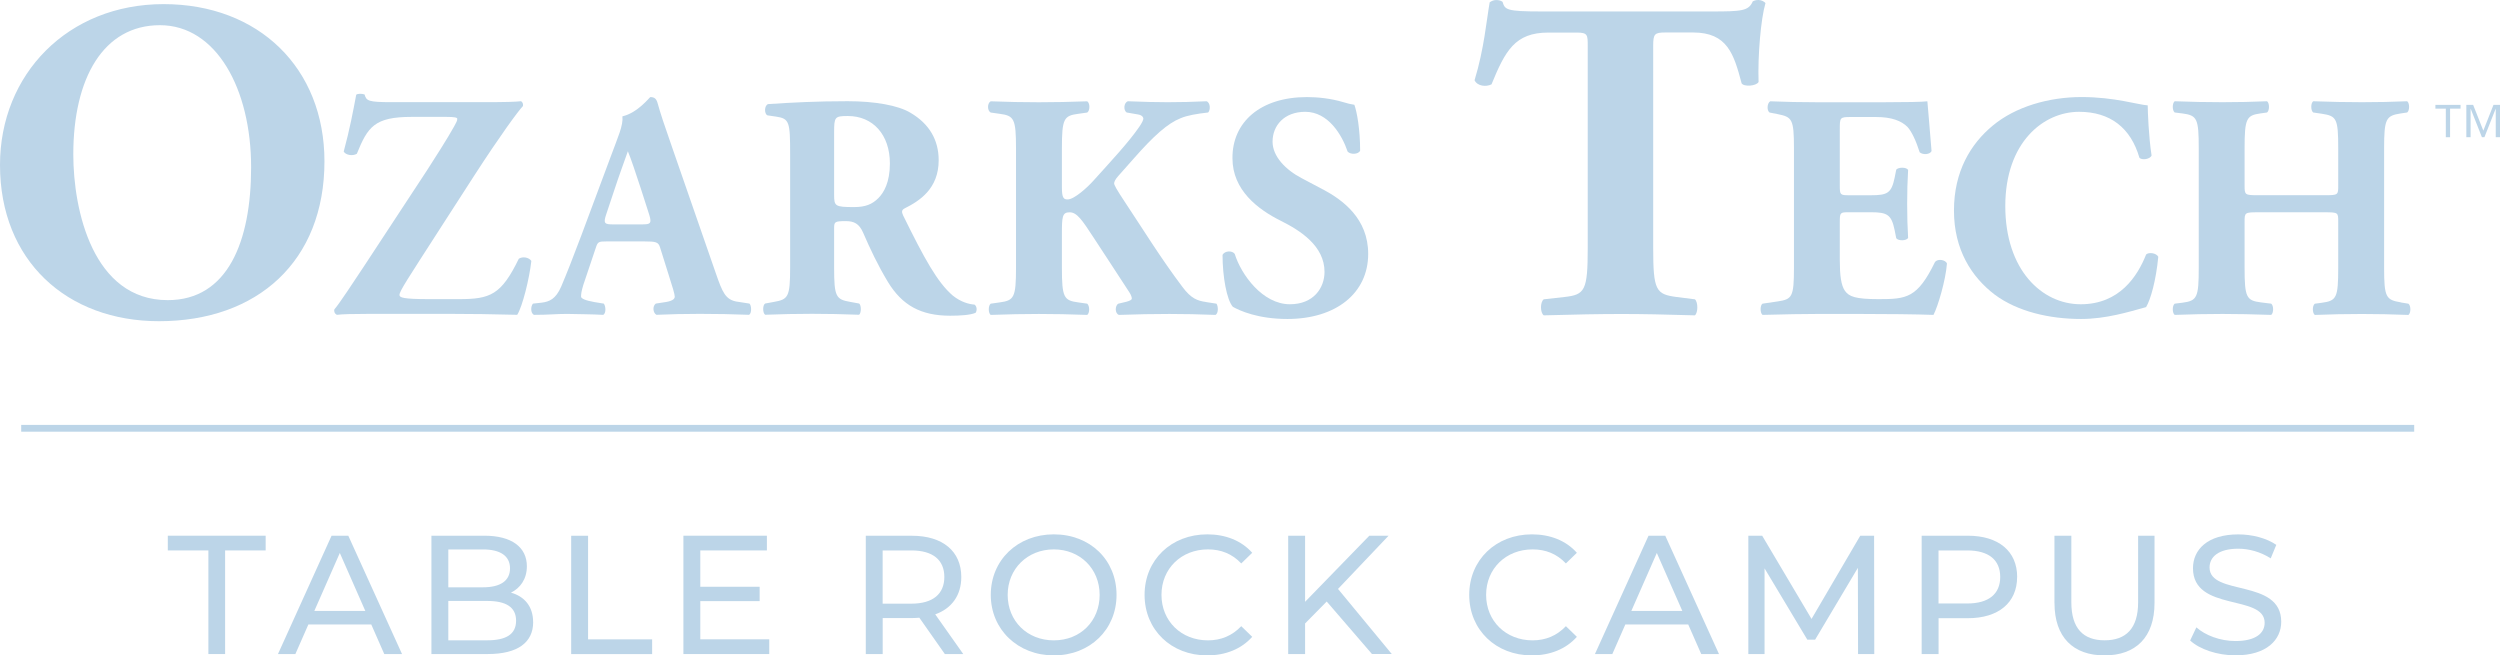 <?xml version="1.0" encoding="UTF-8"?>
<svg id="Layer_2" data-name="Layer 2" xmlns="http://www.w3.org/2000/svg" viewBox="0 0 551.84 144.67">
  <defs>
    <style>
      .cls-1 {
        fill: #bcd5e8;
      }

      .cls-2 {
        fill: #1d1d1b;
        stroke: #bcd5e8;
        stroke-miterlimit: 10;
        stroke-width: 1.5px;
      }
    </style>
  </defs>
  <g id="Layer_1-2" data-name="Layer 1">
    <g>
      <g>
        <path class="cls-1" d="M45.99,121.5h-8.95v-3.25h21.6v3.25h-8.95v22.87h-3.69v-22.87Z"/>
        <path class="cls-1" d="M81.95,137.84h-13.88l-2.87,6.53h-3.84l11.83-26.12h3.69l11.86,26.12h-3.92l-2.87-6.53ZM80.64,134.86l-5.63-12.8-5.63,12.8h11.27Z"/>
        <path class="cls-1" d="M117.69,137.32c0,4.48-3.4,7.05-10,7.05h-12.46v-26.12h11.71c6.01,0,9.36,2.54,9.36,6.75,0,2.83-1.46,4.81-3.51,5.82,2.95.82,4.89,3.02,4.89,6.49ZM98.96,121.28v8.36h7.65c3.81,0,5.97-1.42,5.97-4.18s-2.16-4.18-5.97-4.18h-7.65ZM113.92,137.02c0-3.02-2.24-4.37-6.38-4.37h-8.58v8.69h8.58c4.14,0,6.38-1.31,6.38-4.33Z"/>
        <path class="cls-1" d="M126.08,118.26h3.73v22.87h14.14v3.25h-17.87v-26.12Z"/>
        <path class="cls-1" d="M169.8,141.12v3.25h-18.95v-26.12h18.43v3.25h-14.7v8.02h13.1v3.17h-13.1v8.43h15.22Z"/>
        <path class="cls-1" d="M208.56,144.37l-5.63-8.02c-.52.04-1.08.08-1.64.08h-6.45v7.95h-3.73v-26.12h10.19c6.79,0,10.89,3.43,10.89,9.1,0,4.03-2.09,6.94-5.75,8.25l6.19,8.77h-4.07ZM208.45,127.36c0-3.73-2.5-5.86-7.28-5.86h-6.34v11.75h6.34c4.78,0,7.28-2.16,7.28-5.89Z"/>
        <path class="cls-1" d="M218.7,131.31c0-7.65,5.89-13.36,13.92-13.36s13.84,5.67,13.84,13.36-5.89,13.36-13.84,13.36-13.92-5.71-13.92-13.36ZM242.73,131.31c0-5.78-4.33-10.04-10.11-10.04s-10.19,4.25-10.19,10.04,4.33,10.04,10.19,10.04,10.11-4.25,10.11-10.04Z"/>
        <path class="cls-1" d="M252.65,131.31c0-7.72,5.89-13.36,13.84-13.36,4.03,0,7.54,1.38,9.92,4.07l-2.42,2.35c-2.01-2.13-4.48-3.1-7.35-3.1-5.89,0-10.26,4.25-10.26,10.04s4.37,10.04,10.26,10.04c2.87,0,5.33-1.01,7.35-3.13l2.42,2.35c-2.39,2.69-5.89,4.1-9.96,4.1-7.91,0-13.8-5.63-13.8-13.36Z"/>
        <path class="cls-1" d="M292.86,132.77l-4.78,4.85v6.75h-3.73v-26.12h3.73v14.59l14.18-14.59h4.25l-11.16,11.75,11.86,14.36h-4.37l-10-11.6Z"/>
        <path class="cls-1" d="M324.31,131.31c0-7.72,5.89-13.36,13.84-13.36,4.03,0,7.54,1.38,9.92,4.07l-2.42,2.35c-2.01-2.13-4.48-3.1-7.35-3.1-5.89,0-10.26,4.25-10.26,10.04s4.37,10.04,10.26,10.04c2.87,0,5.33-1.01,7.35-3.13l2.42,2.35c-2.39,2.69-5.89,4.1-9.96,4.1-7.91,0-13.8-5.63-13.8-13.36Z"/>
        <path class="cls-1" d="M372.65,137.84h-13.88l-2.87,6.53h-3.84l11.83-26.12h3.69l11.86,26.12h-3.92l-2.87-6.53ZM371.35,134.86l-5.63-12.8-5.63,12.8h11.27Z"/>
        <path class="cls-1" d="M410.14,144.37l-.04-19.03-9.44,15.86h-1.72l-9.44-15.74v18.92h-3.58v-26.12h3.06l10.89,18.36,10.75-18.36h3.06l.04,26.12h-3.58Z"/>
        <path class="cls-1" d="M445.25,127.36c0,5.67-4.1,9.1-10.89,9.1h-6.45v7.91h-3.73v-26.12h10.19c6.79,0,10.89,3.43,10.89,9.1ZM441.52,127.36c0-3.73-2.5-5.86-7.28-5.86h-6.34v11.71h6.34c4.78,0,7.28-2.13,7.28-5.86Z"/>
        <path class="cls-1" d="M453.49,133.1v-14.85h3.73v14.7c0,5.78,2.65,8.39,7.35,8.39s7.39-2.61,7.39-8.39v-14.7h3.62v14.85c0,7.57-4.14,11.57-11.04,11.57s-11.04-3.99-11.04-11.57Z"/>
        <path class="cls-1" d="M483.44,141.39l1.38-2.91c1.94,1.75,5.26,3.02,8.62,3.02,4.51,0,6.45-1.75,6.45-4.03,0-6.38-15.82-2.35-15.82-12.05,0-4.03,3.13-7.46,10-7.46,3.06,0,6.23.82,8.39,2.31l-1.23,2.98c-2.28-1.46-4.85-2.13-7.16-2.13-4.44,0-6.34,1.87-6.34,4.14,0,6.38,15.82,2.39,15.82,11.98,0,3.99-3.21,7.42-10.11,7.42-3.99,0-7.91-1.34-10-3.28Z"/>
      </g>
      <line class="cls-2" x1="4.68" y1="94.54" x2="532.9" y2="94.54"/>
      <g>
        <path class="cls-1" d="M36.11.91C14.97.91,0,16.39,0,36.41c0,21.14,14.77,34.49,35.1,34.49,21.75,0,36.52-13.25,36.52-35.3C71.61,15.07,57.15.91,36.11.91ZM37.02,66.25c-16.49,0-20.84-19.82-20.84-32.17,0-16.89,6.68-28.52,19.12-28.52s20.13,14.06,20.13,31.36c0,16.39-5.16,29.33-18.41,29.33Z"/>
        <path class="cls-1" d="M114.52,57.11c-3.89,8-6.3,8.92-13.24,8.92h-6.58c-5.73,0-6.52-.35-6.52-.92,0-.85,1.77-3.47,8.92-14.59l7.72-11.97c5.6-8.64,9.49-13.95,10.62-15.15.07-.43-.07-.85-.42-1.06-1.2.14-3.4.21-8.28.21h-20.25c-5.24,0-5.6-.28-6.02-1.7-.57-.21-1.56-.21-1.84.07-.71,3.75-1.42,7.58-2.76,12.53.42.78,1.98,1.06,2.9.49,2.41-5.95,3.89-8.14,12.11-8.14h7.65c1.77,0,2.41.14,2.41.43,0,.42-.21.78-.71,1.7-1.27,2.34-4.67,7.65-5.95,9.63l-13.95,21.24c-2.12,3.19-5.45,8.28-6.52,9.49-.14.43.07.99.57,1.2,1.13-.14,3.4-.21,7.15-.21h17.84c4.96,0,8.85.07,14.8.21,1.14-1.77,2.69-8,3.12-11.89-.5-.78-1.91-1.06-2.76-.49Z"/>
        <path class="cls-1" d="M162.74,66.6c-2.62-.43-3.26-2.05-4.74-6.3l-9.63-27.75c-1.77-5.03-2.62-7.65-3.19-9.7-.28-1.06-.71-1.42-1.63-1.42-.14,0-2.76,3.47-6.16,4.25.21,2.06-.99,4.53-2.62,8.99l-6.44,17.27c-1.91,5.1-3.26,8.5-4.46,11.33-1.2,2.76-2.62,3.33-4.32,3.54l-1.91.21c-.5.57-.57,2.06.21,2.48,3.26,0,4.89-.21,7.29-.21,2.98.07,5.52.07,8,.21.71-.35.56-1.98.14-2.48l-2.12-.35c-1.98-.35-2.9-.78-2.9-1.2,0-.57.07-1.13.49-2.55l2.76-8.21c.43-1.35.64-1.42,2.34-1.42h8.43c2.48,0,3.04.14,3.4,1.27l1.91,6.09c.85,2.62,1.35,4.32,1.35,4.81,0,.42-.28.92-1.91,1.2l-2.27.35c-.78.57-.64,2.06.14,2.48,3.26-.14,6.02-.21,9.56-.21s7.5.07,10.9.21c.64-.42.5-2.12.07-2.48l-2.69-.42ZM141.92,49.53h-6.65c-1.77,0-2.13-.21-1.49-2.12l1.77-5.31c1.06-3.26,2.48-7.08,3.04-8.71.64,1.48,1.91,5.31,2.9,8.35l1.84,5.73c.56,1.84.21,2.05-1.42,2.05Z"/>
        <path class="cls-1" d="M215.06,67.23c-1.06-.07-2.9-.5-4.74-1.98-3.4-2.9-6.3-8.21-10.97-17.7-.35-.78-.35-1.2.35-1.56,3.26-1.63,7.5-4.32,7.5-10.62,0-4.53-2.12-8.07-6.23-10.48-2.69-1.63-7.86-2.55-13.88-2.55-6.72,0-12.25.28-17.56.64-.85.35-.85,2.13-.14,2.48l1.91.28c2.97.43,3.11,1.2,3.11,8.28v25.06c0,6.51-.43,7.01-3.61,7.57l-1.91.35c-.57.35-.57,2.06,0,2.48,3.68-.14,6.8-.21,10.34-.21s6.65.07,10.41.21c.5-.42.5-2.12,0-2.48l-1.91-.35c-3.19-.56-3.61-1.06-3.61-7.57v-8.71c0-1.42.14-1.56,2.62-1.56,1.77,0,2.9.57,3.75,2.48,1.63,3.75,3.26,7.22,5.52,10.97,3.11,5.1,7.22,7.43,13.73,7.43,2.19,0,4.46-.14,5.6-.64.35-.43.35-1.49-.28-1.84ZM193.89,43.73c-1.35,1.35-2.83,1.98-5.38,1.98-4.18,0-4.39-.21-4.39-2.69v-13.8c0-3.4.14-3.61,3.04-3.61,5.52,0,9.27,4.11,9.27,10.48,0,4.18-1.34,6.44-2.55,7.65Z"/>
        <path class="cls-1" d="M266.25,66.67c-1.98-.28-3.33-.78-5.24-3.33-4.81-6.37-8.99-13.17-12.53-18.48-2.12-3.19-2.55-4.04-2.55-4.39,0-.28.21-.85.92-1.63l3.26-3.68c4.6-5.24,7.64-7.93,10.48-9.06,1.49-.64,3.61-.99,6.09-1.27.56-.57.49-2.19-.35-2.48-2.83.14-5.95.21-8.57.21s-5.17-.07-8.78-.21c-.92.28-1.06,1.98-.28,2.48l2.48.43c.92.14,1.2.64,1.2.92s-.28.92-.92,1.84c-2.27,3.33-6.37,7.72-10.13,11.89-1.2,1.35-4.18,4.11-5.66,4.11-.85,0-1.27-.28-1.27-2.62v-8.64c0-6.58.43-7.22,3.61-7.64l1.98-.28c.64-.43.64-2.05,0-2.48-3.75.14-7.29.21-10.69.21s-7.08-.07-10.62-.21c-.78.43-.78,2.05,0,2.48l1.98.28c3.18.42,3.61,1.06,3.61,7.64v26.34c0,6.59-.43,7.22-3.61,7.65l-1.98.28c-.56.43-.56,2.06,0,2.48,3.75-.14,7.43-.21,10.62-.21,3.4,0,6.94.07,10.69.21.57-.42.57-1.98,0-2.48l-1.98-.28c-3.18-.43-3.61-1.06-3.61-7.65v-7.43c0-3.82.07-4.81,1.7-4.81s2.76,1.7,5.31,5.6l3.75,5.73,4.11,6.3c.42.64.56,1.13.56,1.41s-.43.5-1.2.71l-1.77.42c-.78.43-.78,2.2.14,2.48,3.96-.14,7.5-.21,11.11-.21,3.26,0,6.66.07,10.2.21.64-.35.64-1.84.21-2.48l-2.27-.35Z"/>
        <path class="cls-1" d="M292.02,41.82l-4.68-2.48c-3.54-1.84-6.44-4.81-6.44-8.07,0-3.54,2.55-6.59,7.22-6.59,5.1,0,8.14,5.17,9.35,8.78.64.71,2.41.64,2.76-.21,0-4.74-.71-8.57-1.27-10.12-.85-.14-1.49-.28-2.41-.57-2.83-.85-5.73-1.13-8.07-1.13-10.26,0-16.5,5.52-16.43,13.52,0,7.01,5.59,11.26,10.69,13.8,4.25,2.12,9.63,5.52,9.63,11.26,0,3.54-2.41,7.15-7.64,7.15-6.02,0-10.76-6.52-12.18-11.12-.57-.78-2.19-.71-2.69.21,0,4.81.92,9.91,2.27,11.47,1.49.85,5.52,2.69,12.04,2.69,10.69,0,17.84-5.66,17.84-14.37,0-7.79-5.59-11.89-9.98-14.23Z"/>
        <path class="cls-1" d="M389.73.71c-.2-.3-.91-.71-1.52-.71s-.91.1-1.31.3c-.91,2.12-2.43,2.23-9.1,2.23h-37.63c-7.69,0-7.99-.4-8.5-2.12-.4-.31-.91-.4-1.42-.4s-1.01.2-1.42.5c-.71,3.95-1.21,10.22-3.34,17.2.6,1.31,2.53,1.52,3.74.91,3.03-7.39,5.16-11.43,12.54-11.43h6.27c2.43,0,2.43.51,2.43,2.94v44.61c0,9.41-.61,10.32-5.16,10.82l-4.55.51c-.81.61-.81,2.93,0,3.54,7.08-.2,12.34-.3,17.19-.3,4.55,0,9.61.1,16.18.3.71-.6.71-2.93,0-3.54l-4.05-.51c-4.55-.61-5.16-1.42-5.16-10.82V10.11c0-2.63.3-2.94,2.73-2.94h6.07c7.59,0,9,4.76,10.72,11.23.51.81,3.24.61,3.74-.3-.2-5.77.5-13.96,1.52-17.4Z"/>
        <path class="cls-1" d="M427.13,57.82c-3.89,8-6.3,8.21-12.46,8.21-5.17,0-6.52-.57-7.43-1.84-.85-1.2-1.13-3.47-1.13-6.72v-8.43c0-2.12.07-2.19,1.98-2.19h4.89c3.68,0,4.53.57,5.24,3.97l.35,1.77c.49.64,2.27.57,2.62-.07-.14-2.27-.21-4.81-.21-7.5s.07-5.24.21-7.51c-.35-.64-2.12-.64-2.62-.07l-.35,1.77c-.71,3.4-1.56,3.89-5.24,3.89h-4.89c-1.91,0-1.98-.14-1.98-2.12v-12.39c0-2.62,0-2.76,2.34-2.76h5.66c3.47,0,5.6.85,6.94,2.19.92.99,1.91,3.11,2.69,5.59.71.64,2.34.5,2.62-.28-.35-4.74-.85-9.84-.92-10.97-.92.14-4.96.21-9.49.21h-15.01c-3.4,0-6.87-.07-10.19-.21-.71.42-.78,2.05-.14,2.48l1.77.35c3.19.64,3.61,1.06,3.61,7.51v26.41c0,6.51-.42,6.94-3.61,7.43l-3.33.49c-.56.35-.56,2.05,0,2.48,5.31-.14,8.78-.21,12.18-.21h9.2c5.81,0,12.6.07,16.36.21.99-1.91,2.69-7.65,2.97-11.33-.28-.85-2.05-1.13-2.62-.35Z"/>
        <path class="cls-1" d="M473.72,56.19c-1.91,4.81-5.88,10.97-14.44,10.97s-16.64-7.58-16.64-21.67,8.43-20.81,16.29-20.81c6.87,0,11.4,3.54,13.31,10.12.5.64,2.41.35,2.69-.49-.64-4.11-.85-9.77-.85-11.05-2.12-.14-7.36-1.84-14.59-1.84s-14.58,2.12-19.61,6.3c-4.89,4.04-8.57,10.13-8.57,18.76s3.89,14.66,8.99,18.55c5.03,3.75,12.11,5.38,19.05,5.38,5.52,0,10.55-1.56,14.37-2.62.99-1.63,2.2-5.88,2.69-11.11-.43-.85-2.12-1.06-2.69-.5Z"/>
        <path class="cls-1" d="M529.94,66.74c-3.26-.56-3.68-1.06-3.68-7.64v-26.34c0-6.59.42-7.22,3.68-7.72l1.41-.21c.57-.43.57-2.06,0-2.48-3.26.14-6.51.21-9.98.21s-6.87-.07-10.76-.21c-.57.42-.57,2.05,0,2.48l1.91.28c3.26.5,3.61,1.06,3.61,7.65v8.21c0,2.05,0,2.12-2.97,2.12h-14.73c-2.9,0-2.97-.07-2.97-2.12v-8.21c0-6.59.42-7.29,3.47-7.72l1.49-.21c.57-.43.57-2.06,0-2.48-3.11.14-6.65.21-9.84.21-3.4,0-7.08-.07-10.55-.21-.56.42-.56,2.05,0,2.48l1.7.21c3.26.43,3.61,1.13,3.61,7.72v26.34c0,6.58-.35,7.29-3.61,7.72l-1.7.21c-.56.43-.56,2.05,0,2.48,3.61-.14,7.15-.21,10.55-.21,3.18,0,6.72.07,10.76.21.56-.43.56-2.05,0-2.48l-2.27-.28c-3.19-.42-3.61-1.06-3.61-7.64v-10.2c0-1.98.07-2.05,2.97-2.05h14.73c2.97,0,2.97.07,2.97,2.05v10.2c0,6.58-.35,7.29-3.61,7.72l-1.56.21c-.57.43-.57,2.05,0,2.48,3.4-.14,6.87-.21,10.41-.21,3.26,0,6.72.07,10.26.21.57-.43.57-2.05,0-2.48l-1.7-.28Z"/>
        <polygon class="cls-1" points="537.58 23.98 539.88 23.98 539.88 30.29 540.82 30.29 540.82 23.98 543.13 23.98 543.13 23.15 537.58 23.15 537.58 23.98"/>
        <polygon class="cls-1" points="550.4 23.15 548.16 28.84 545.91 23.15 544.41 23.15 544.41 30.29 545.35 30.29 545.35 24.03 545.38 24.03 547.85 30.29 548.4 30.29 550.87 24.03 550.9 24.03 550.9 30.29 551.84 30.29 551.84 23.15 550.4 23.15"/>
      </g>
    </g>
  </g>
</svg>